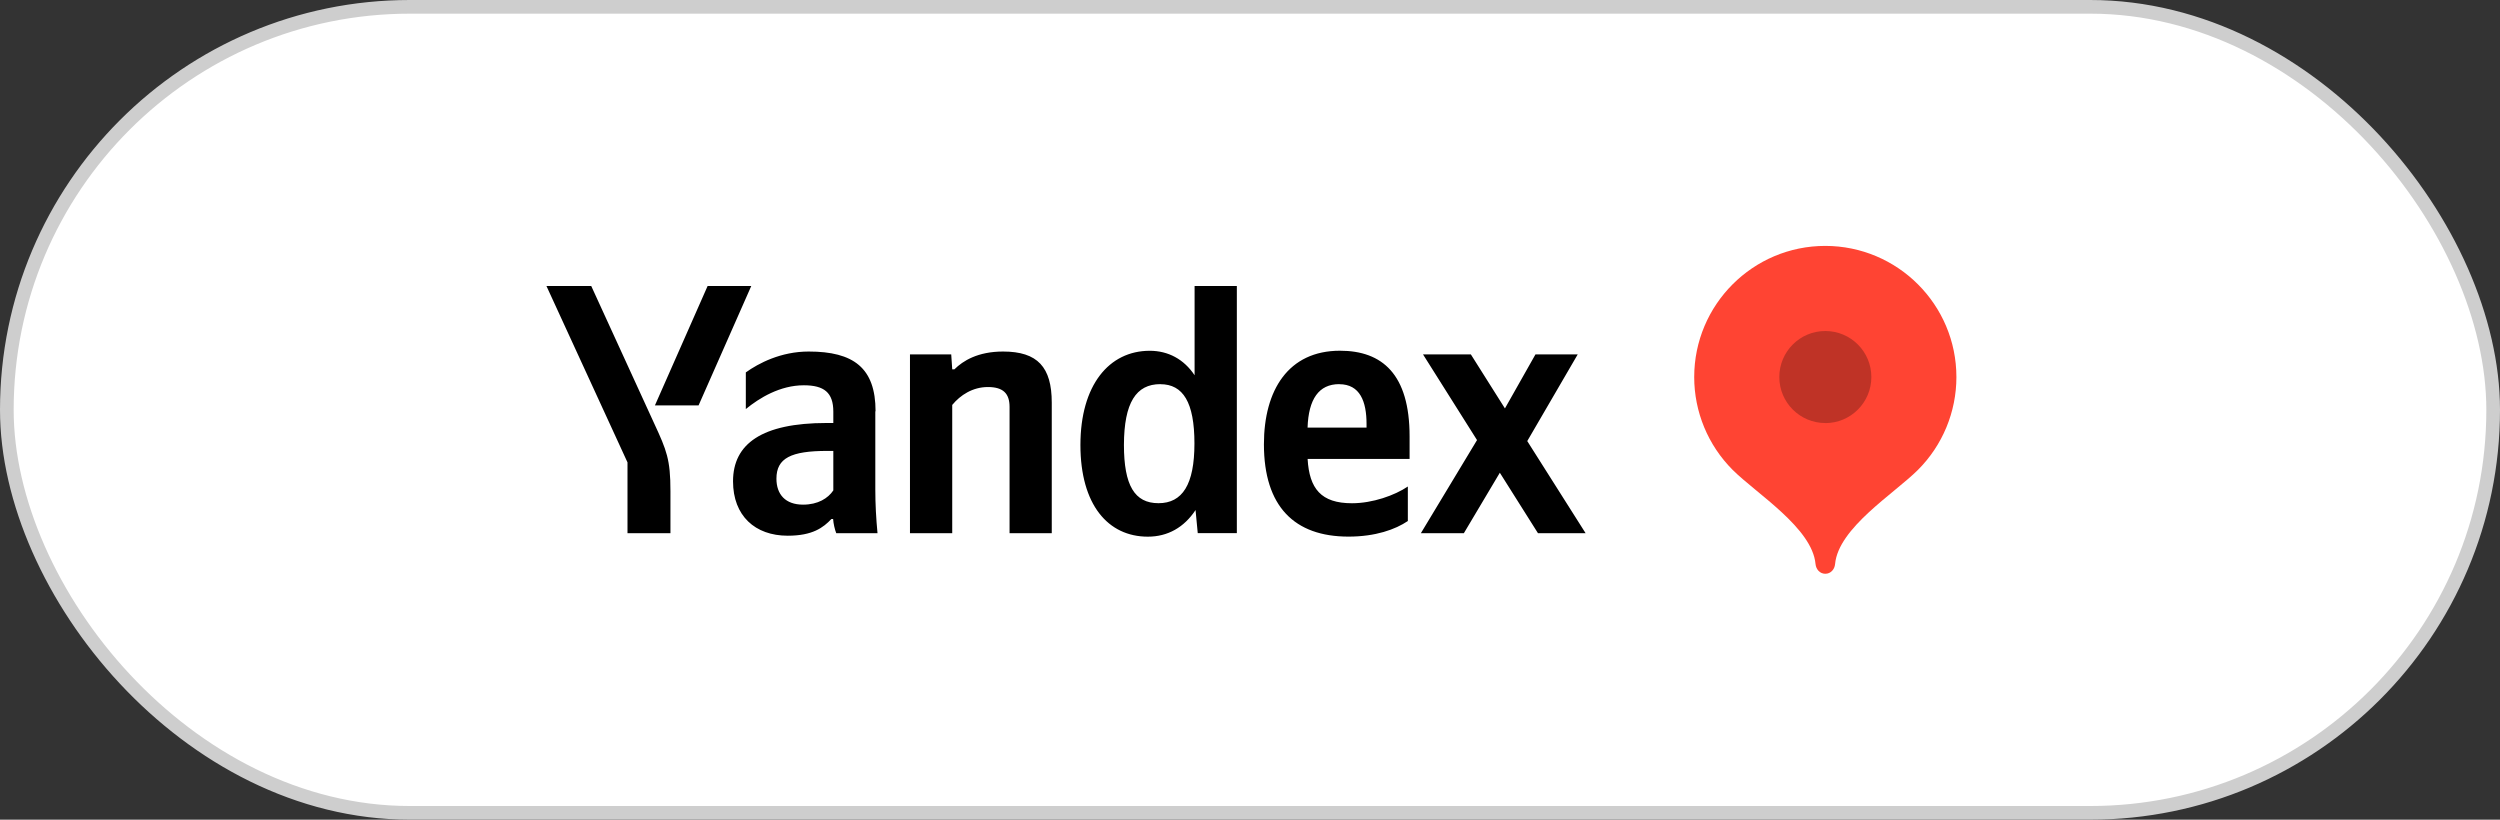 <?xml version="1.0" encoding="UTF-8"?> <svg xmlns="http://www.w3.org/2000/svg" width="183" height="60" viewBox="0 0 183 60" fill="none"><rect x="0" y="0" width="183" height="60" fill="#333333" stroke="none"/> <rect x="0.5" y="0.5" width="182" height="59" rx="29.5" fill="white" stroke="#CECECE"></rect> <g clip-path="url(#clip0_40_272)"> <path fill-rule="evenodd" clip-rule="evenodd" d="M84.023 39.284C85.481 39.284 86.677 38.604 87.514 37.335L87.675 39.024H90.537V20.936H87.444V27.468C86.666 26.295 85.51 25.677 84.162 25.677C81.175 25.677 79.087 28.203 79.087 32.575C79.087 36.948 81.109 39.284 84.023 39.284ZM103.054 38.143V35.613C102.089 36.264 100.473 36.838 98.964 36.838C96.701 36.838 95.842 35.771 95.717 33.592H103.182V31.943C103.182 27.392 101.179 25.673 98.086 25.673C94.31 25.673 92.519 28.554 92.519 32.521C92.519 37.072 94.752 39.28 98.711 39.28C100.686 39.28 102.141 38.757 103.054 38.139V38.143ZM69.714 29.629C70.292 28.931 71.191 28.331 72.313 28.331C73.436 28.331 73.9 28.806 73.9 29.79V39.028H76.989V29.475C76.989 26.876 75.954 25.732 73.425 25.732C71.578 25.732 70.489 26.412 69.864 27.033H69.703L69.63 25.944H66.61V39.028H69.703V29.629H69.714ZM64.091 30.104C64.091 26.927 62.476 25.732 59.196 25.732C57.16 25.732 55.526 26.591 54.594 27.26V29.943C55.581 29.135 57.091 28.203 58.842 28.203C60.319 28.203 60.999 28.73 60.999 30.133V30.963H60.505C55.767 30.963 53.658 32.491 53.658 35.23C53.658 37.759 55.274 39.214 57.661 39.214C59.485 39.214 60.264 38.618 60.86 37.99H60.984C61.006 38.326 61.108 38.768 61.214 39.032H64.234C64.132 37.968 64.073 36.9 64.073 35.833V30.108H64.084L64.091 30.104ZM112.574 39.028H116.065L111.795 32.287L115.488 25.944H112.395L110.161 29.896L107.668 25.944H104.166L108.118 32.214L104.009 39.028H107.156L109.788 34.604L112.578 39.028H112.574ZM84.937 28.123C86.604 28.123 87.433 29.453 87.433 32.462C87.433 35.471 86.552 36.834 84.801 36.834C83.05 36.834 82.272 35.529 82.272 32.565C82.282 29.472 83.163 28.119 84.937 28.119V28.123ZM98.028 28.123C99.56 28.123 100.031 29.399 100.031 31.036V31.3H95.714C95.783 29.212 96.54 28.119 98.031 28.119H98.028V28.123ZM60.999 35.898C60.611 36.476 59.876 36.94 58.783 36.94C57.486 36.94 56.835 36.184 56.835 35.039C56.835 33.533 57.902 33.007 60.556 33.007H60.999V35.898Z" fill="black"></path> <path fill-rule="evenodd" clip-rule="evenodd" d="M49.077 35.953V39.028H45.933V33.848L40 20.936H43.279L47.904 31.033C48.796 32.963 49.077 33.632 49.077 35.95V35.953ZM54.992 20.936H51.797L47.94 29.676H51.135L54.992 20.936Z" fill="black"></path> <path fill-rule="evenodd" clip-rule="evenodd" d="M133.613 18C128.312 18 124.016 22.303 124.016 27.604C124.016 30.144 125.025 32.586 126.824 34.389C128.564 36.129 132.655 38.644 132.896 41.283C132.933 41.678 133.218 42 133.613 42C134.008 42 134.296 41.678 134.329 41.283C134.571 38.64 138.661 36.129 140.398 34.392C142.196 32.594 143.209 30.148 143.209 27.604C143.209 22.303 138.91 18.004 133.609 18L133.613 18Z" fill="#FF4433"></path> <path opacity="0.25" fill-rule="evenodd" clip-rule="evenodd" d="M133.613 30.971C135.474 30.971 136.983 29.461 136.983 27.6C136.983 25.739 135.474 24.23 133.613 24.23C131.752 24.23 130.246 25.739 130.246 27.6C130.246 29.461 131.756 30.967 133.613 30.967V30.971Z" fill="black"></path> </g> <defs> <clipPath id="clip0_40_272"> <rect width="103.213" height="24" fill="white" transform="translate(40 18)"></rect> </clipPath> </defs> </svg> 